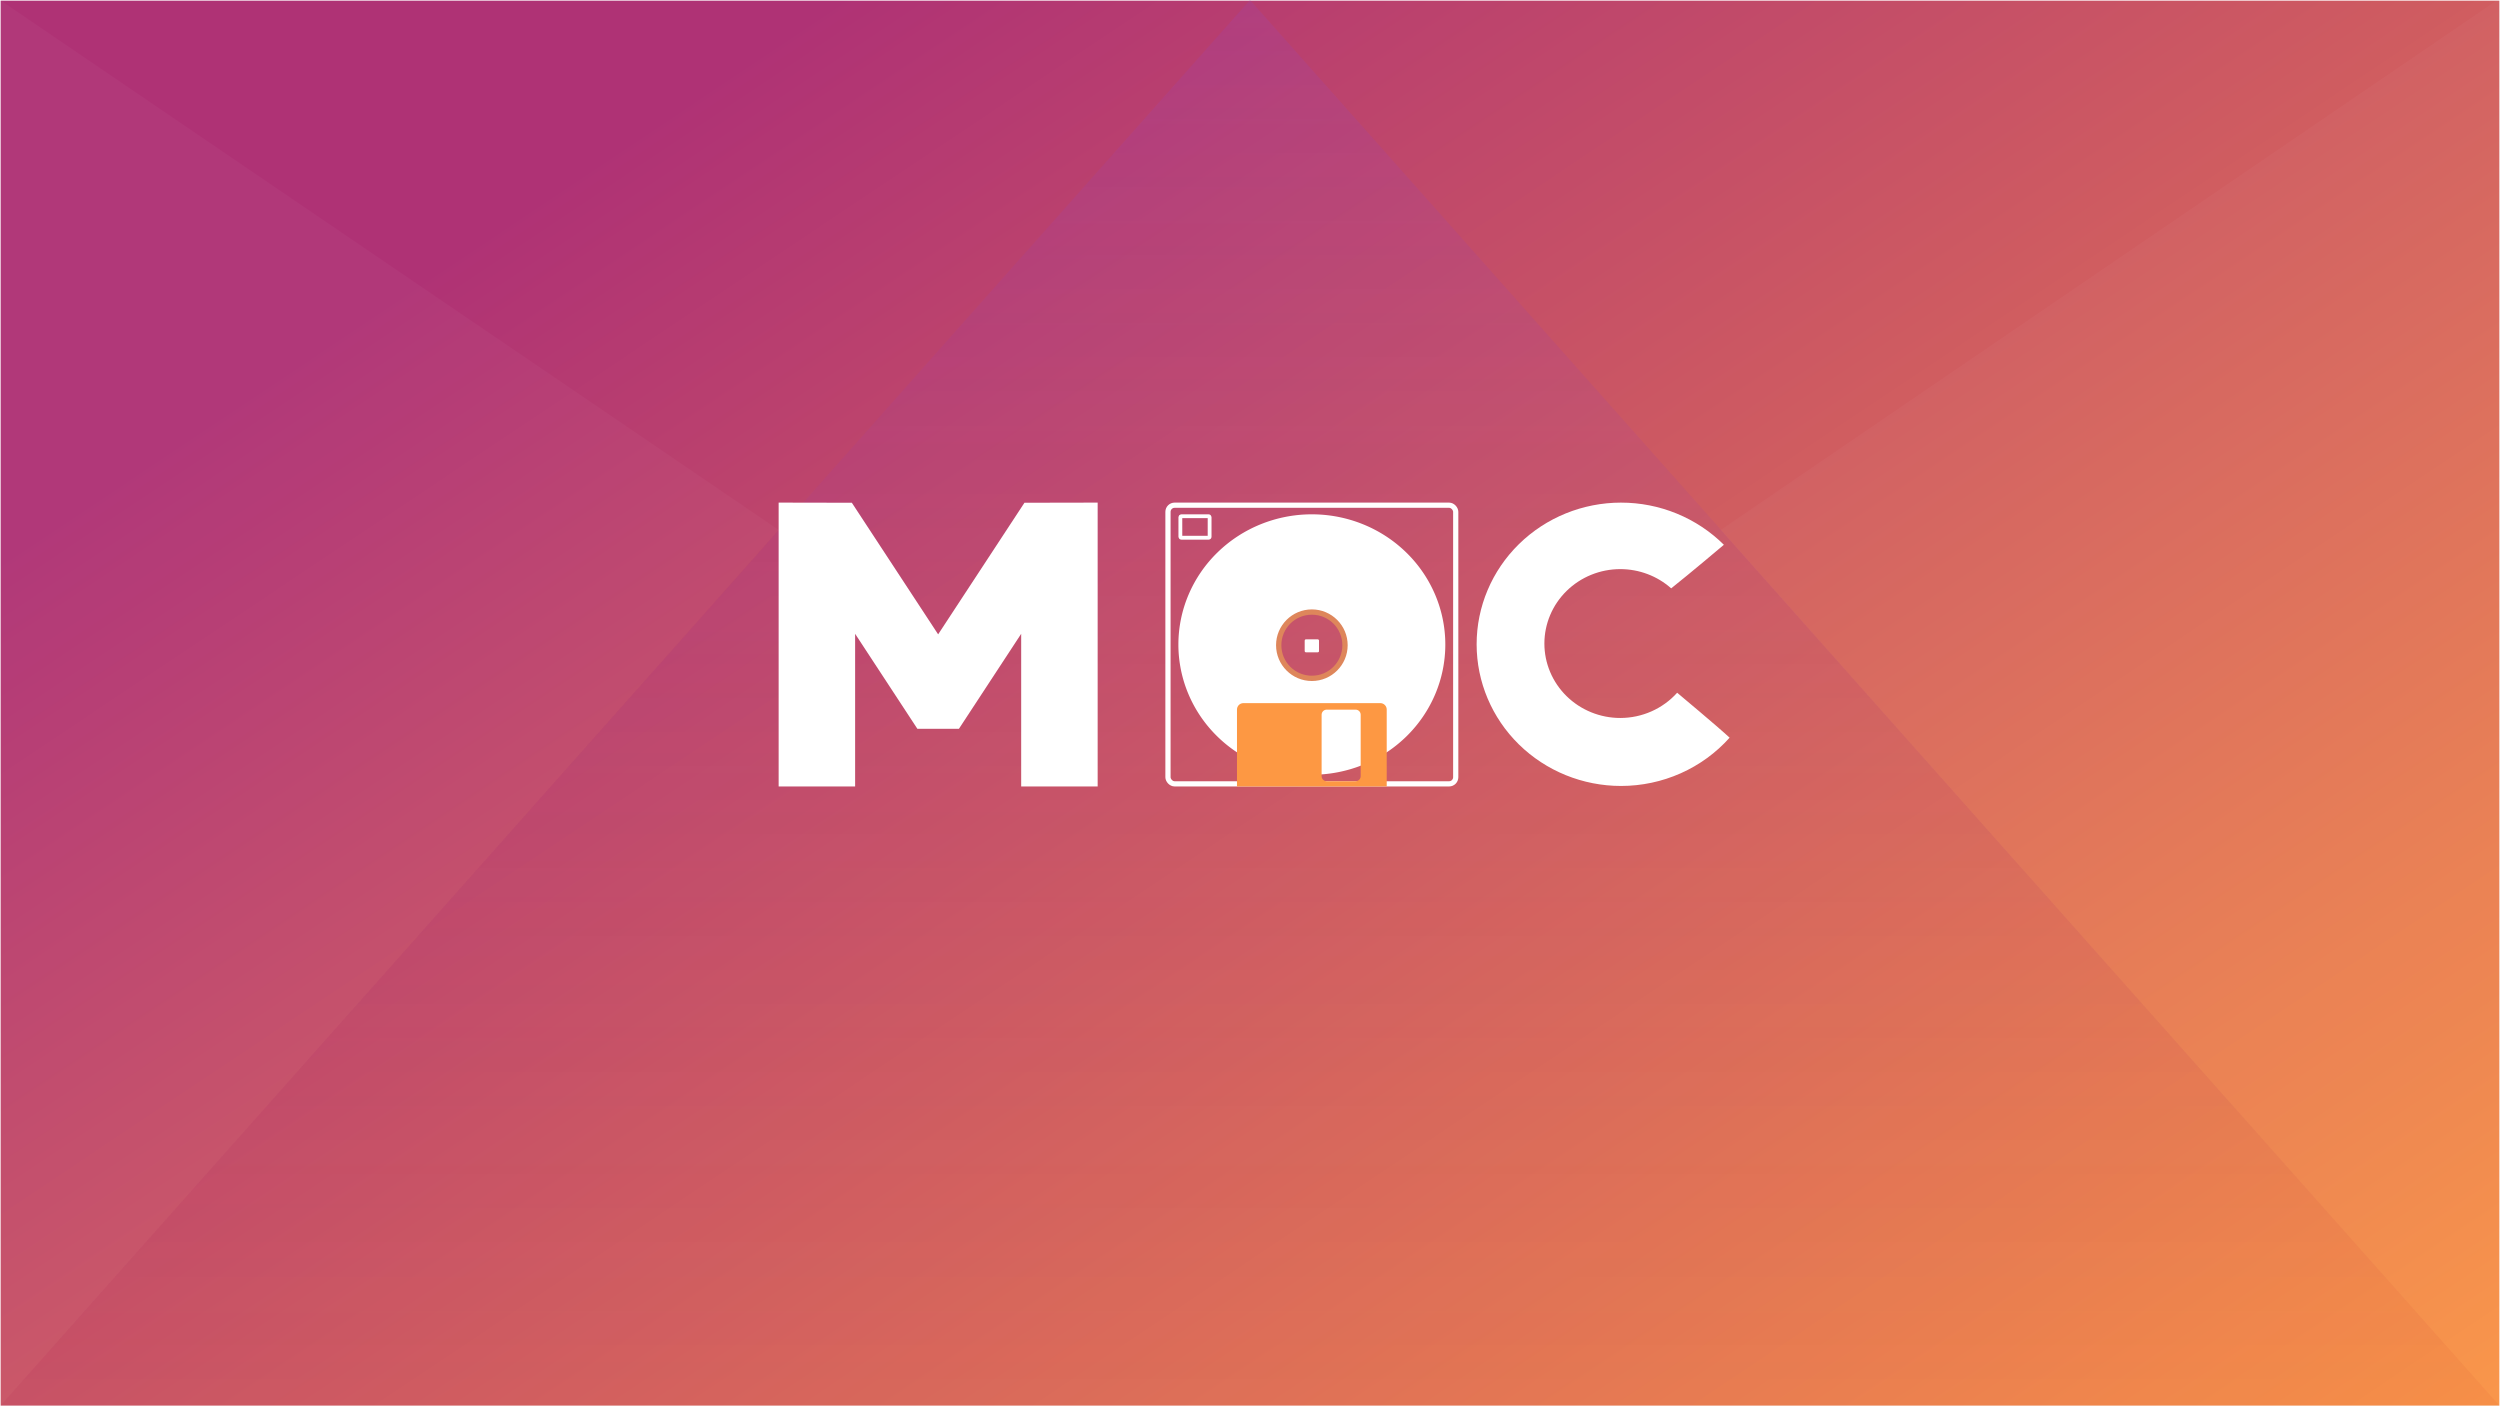 <?xml version="1.0" encoding="UTF-8" standalone="no"?>
<svg
   width="1920"
   height="1080"
   viewBox="0 0 1920 1080"
   fill="none"
   version="1.1"
   id="svg54"
   sodipodi:docname="5120x2880.svg"
   inkscape:version="1.2 (1:1.2.1+202207142221+cd75a1ee6d)"
   inkscape:export-filename="../screenshot.png"
   inkscape:export-xdpi="21.950001"
   inkscape:export-ydpi="21.950001"
   xmlns:inkscape="http://www.inkscape.org/namespaces/inkscape"
   xmlns:sodipodi="http://sodipodi.sourceforge.net/DTD/sodipodi-0.dtd"
   xmlns="http://www.w3.org/2000/svg"
   xmlns:svg="http://www.w3.org/2000/svg"
   xmlns:rdf="http://www.w3.org/1999/02/22-rdf-syntax-ns#"
   xmlns:cc="http://creativecommons.org/ns#">
  <rect x="0" y="0" width="1920" height="1080" fill="#333333" stroke="none"/>
  <sodipodi:namedview
     id="namedview56"
     pagecolor="#ffffff"
     bordercolor="#000000"
     borderopacity="0.25"
     inkscape:showpageshadow="2"
     inkscape:pageopacity="0.0"
     inkscape:pagecheckerboard="0"
     inkscape:deskcolor="#d1d1d1"
     showgrid="true"
     showguides="true"
     inkscape:zoom="0.25013903"
     inkscape:cx="799.55537"
     inkscape:cy="463.74211"
     inkscape:window-width="1920"
     inkscape:window-height="1007"
     inkscape:window-x="0"
     inkscape:window-y="0"
     inkscape:window-maximized="1"
     inkscape:current-layer="g36"
     inkscape:pageshadow="2"
     inkscape:guide-bbox="true"
     inkscape:snap-global="true"
     inkscape:snap-bbox="true"
     inkscape:bbox-paths="true"
     inkscape:bbox-nodes="true"
     inkscape:snap-bbox-edge-midpoints="true"
     inkscape:snap-bbox-midpoints="true">
    <sodipodi:guide
       position="894,476"
       orientation="0,-1"
       id="guide285"
       inkscape:locked="false" />
    <sodipodi:guide
       position="895,694"
       orientation="0,-1"
       id="guide341"
       inkscape:locked="false" />
    <sodipodi:guide
       position="895,695"
       orientation="1,0"
       id="guide851"
       inkscape:locked="false" />
    <sodipodi:guide
       position="1120,350"
       orientation="1,0"
       id="guide853"
       inkscape:locked="false" />
    <inkscape:grid
       type="xygrid"
       id="grid1476" />
  </sodipodi:namedview>
  <g
     clip-path="url(#clip0_17_2)"
     id="g36">
    <rect
       width="1920"
       height="1080"
       fill="url(#paint0_linear_17_2)"
       id="rect2"
       x="0"
       y="0"
       style="display:inline;stroke:#ffffff;stroke-opacity:1"
       inkscape:export-filename="/home/dmitry/Загрузки/rect2.png"
       inkscape:export-xdpi="96"
       inkscape:export-ydpi="96"
       inkscape:label="background" />
    <path
       d="M 598,407 0,0 v 1080 z"
       fill="#ffffff"
       fill-opacity="0.03"
       id="path34"
       style="display:inline" />
    <path
       d="M 1920,1080 H 0 L 960,0 Z"
       fill="url(#paint1_linear_17_2)"
       fill-opacity="0.2"
       id="path4"
       style="display:inline;fill:url(#paint1_linear_17_2)" />
    <path
       d="M 1321.5,407 1921,-2 l -1,1082 z"
       fill="#ffffff"
       fill-opacity="0.03"
       id="path32"
       inkscape:label="path32"
       style="display:inline" />
    <path
       d="m 1244.992,386.007 c -29.425,0 -57.646,11.463 -78.445,31.868 -20.809,20.405 -32.495,48.079 -32.495,76.936 0,28.856 11.687,56.531 32.495,76.936 20.799,20.405 49.02,31.868 78.445,31.868 15.777,-0.009 31.378,-3.321 45.756,-9.715 14.378,-6.394 27.191,-15.722 37.596,-27.362 -9.404,-8.744 -39.568,-33.887 -40.286,-34.509 12.104,9.728 -0.835,-0.723 0,0 -5.46,6.082 -12.182,10.956 -19.711,14.297 -7.529,3.341 -15.699,5.072 -23.966,5.079 -15.456,0 -30.28,-6.022 -41.219,-16.741 -10.929,-10.72 -17.069,-25.259 -17.069,-40.42 0,-7.506 1.506,-14.941 4.44,-21.876 2.924,-6.936 7.218,-13.238 12.629,-18.547 5.411,-5.308 11.842,-9.519 18.914,-12.392 7.072,-2.873 14.65,-4.351 22.305,-4.351 14.446,9.7e-4 28.376,5.264 39.092,14.769 14.271,-11.304 39.509,-32.654 40.461,-33.458 -7.053,6.459 0.593,-0.508 0,0 -10.317,-10.254 -22.616,-18.397 -36.167,-23.955 -13.542,-5.559 -28.085,-8.423 -42.773,-8.425 z"
       fill="#ffffff"
       id="path6"
       style="display:inline;stroke-width:0.971"
       inkscape:label="C" />
    <path
       d="m 598,386 v 218 h 58.733 V 486.761 l 47.823,72.975 h 15.941 15.947 l 47.823,-72.975 V 604 H 843 V 386 l -56.219,0.11 -66.284,101.069 -66.285,-101.069 z"
       fill="#ffffff"
       id="path8"
       inkscape:label="M"
       style="display:inline" />
    <rect
       style="fill:none;fill-opacity:0.03;stroke:#ffffff;stroke-width:4.002;stroke-miterlimit:4;stroke-dasharray:none;stroke-opacity:1"
       id="rect1802"
       width="220.998"
       height="213.998"
       x="897.001"
       y="388.001"
       ry="5.095" />
    <circle
       style="fill:none;fill-opacity:0.998;stroke:#ffffff;stroke-width:3.833;stroke-miterlimit:4;stroke-dasharray:none;stroke-opacity:1"
       id="path2157"
       cx="1007.507"
       cy="494.977"
       r="0" />
    <rect
       style="fill:none;fill-opacity:0.998;stroke:#ffffff;stroke-width:2.935;stroke-miterlimit:4;stroke-dasharray:none;stroke-opacity:1"
       id="rect2320"
       width="22.467"
       height="16.516"
       x="906.514"
       y="396.465"
       ry="0.718" />
    <rect
       style="fill:#ffffff;fill-opacity:1;stroke:#ffffff;stroke-width:1.008;stroke-miterlimit:4;stroke-dasharray:none;stroke-opacity:1"
       id="rect2320-3"
       width="9.992"
       height="8.992"
       x="1002.504"
       y="491.504"
       ry="0.391"
       inkscape:label="rect_hole" />
    <path
       id="ellipse1331"
       style="opacity:1;fill:#ffffff;stroke:#ffffff;stroke-width:4.303"
       inkscape:label="disk"
       d="M 1007.5,397.152 A 100.348,97.848 0 0 0 907.152,495 100.348,97.848 0 0 0 1007.5,592.848 100.348,97.848 0 0 0 1107.848,495 100.348,97.848 0 0 0 1007.5,397.152 Z m 0,70.848 a 27.5,27.505 0 0 1 27.5,27.506 27.5,27.505 0 0 1 -27.5,27.506 A 27.5,27.505 0 0 1 980,495.506 27.5,27.505 0 0 1 1007.5,468 Z" />
    <path
       id="rect2559"
       style="fill:#fd9843;fill-opacity:1;stroke:none;stroke-width:4.121;stroke-miterlimit:4;stroke-dasharray:none;stroke-opacity:1"
       d="M 954.924,540 C 952.196,540 950,542.196 950,544.924 V 604 c 1,0 114,0 115,0 V 544.924 C 1065,542.196 1062.804,540 1060.076,540 Z m 64.004,5 h 22.145 c 2.176,0 3.928,1.751 3.928,3.928 v 47.145 c 0,2.176 -1.751,3.928 -3.928,3.928 h -22.145 c -2.176,0 -3.928,-1.751 -3.928,-3.928 v -47.145 c 0,-2.176 1.751,-3.928 3.928,-3.928 z"
       sodipodi:nodetypes="ssccssssssssssss" />
    <path
       style="color:#000000;fill:#de865b;fill-opacity:1;stroke:none;-inkscape-stroke:none"
       d="m 1007.508,468.018 c -15.164,0 -27.5,12.336 -27.5,27.5 0,15.164 12.336,27.5 27.5,27.5 15.164,0 27.5,-12.336 27.5,-27.5 0,-15.164 -12.336,-27.5 -27.5,-27.5 z m 0,4.078 c 12.96,0 23.424,10.462 23.424,23.422 0,12.96 -10.464,23.424 -23.424,23.424 -12.96,0 -23.422,-10.464 -23.422,-23.424 0,-12.96 10.462,-23.422 23.422,-23.422 z"
       id="circle2267" />
  </g>
  <defs
     id="defs51">
    <linearGradient
       id="paint0_linear_17_2"
       x1="637"
       y1="1.90744e-05"
       x2="1574.5"
       y2="1402.5"
       gradientUnits="userSpaceOnUse">
      <stop
         stop-color="#AF3275"
         id="stop38" />
      <stop
         offset="1"
         stop-color="#F2A54E"
         id="stop40"
         style="stop-color:#fd9843;stop-opacity:1;" />
    </linearGradient>
    <linearGradient
       id="paint1_linear_17_2"
       x1="959.999"
       y1="0"
       x2="959.999"
       y2="1080"
       gradientUnits="userSpaceOnUse">
      <stop
         stop-color="#9645BA"
         id="stop43" />
      <stop
         offset="1"
         stop-color="#AF3275"
         stop-opacity="0.19"
         id="stop45" />
    </linearGradient>
    <clipPath
       id="clip0_17_2">
      <rect
         width="1920"
         height="1080"
         fill="white"
         id="rect48" />
    </clipPath>
  </defs>
</svg>
